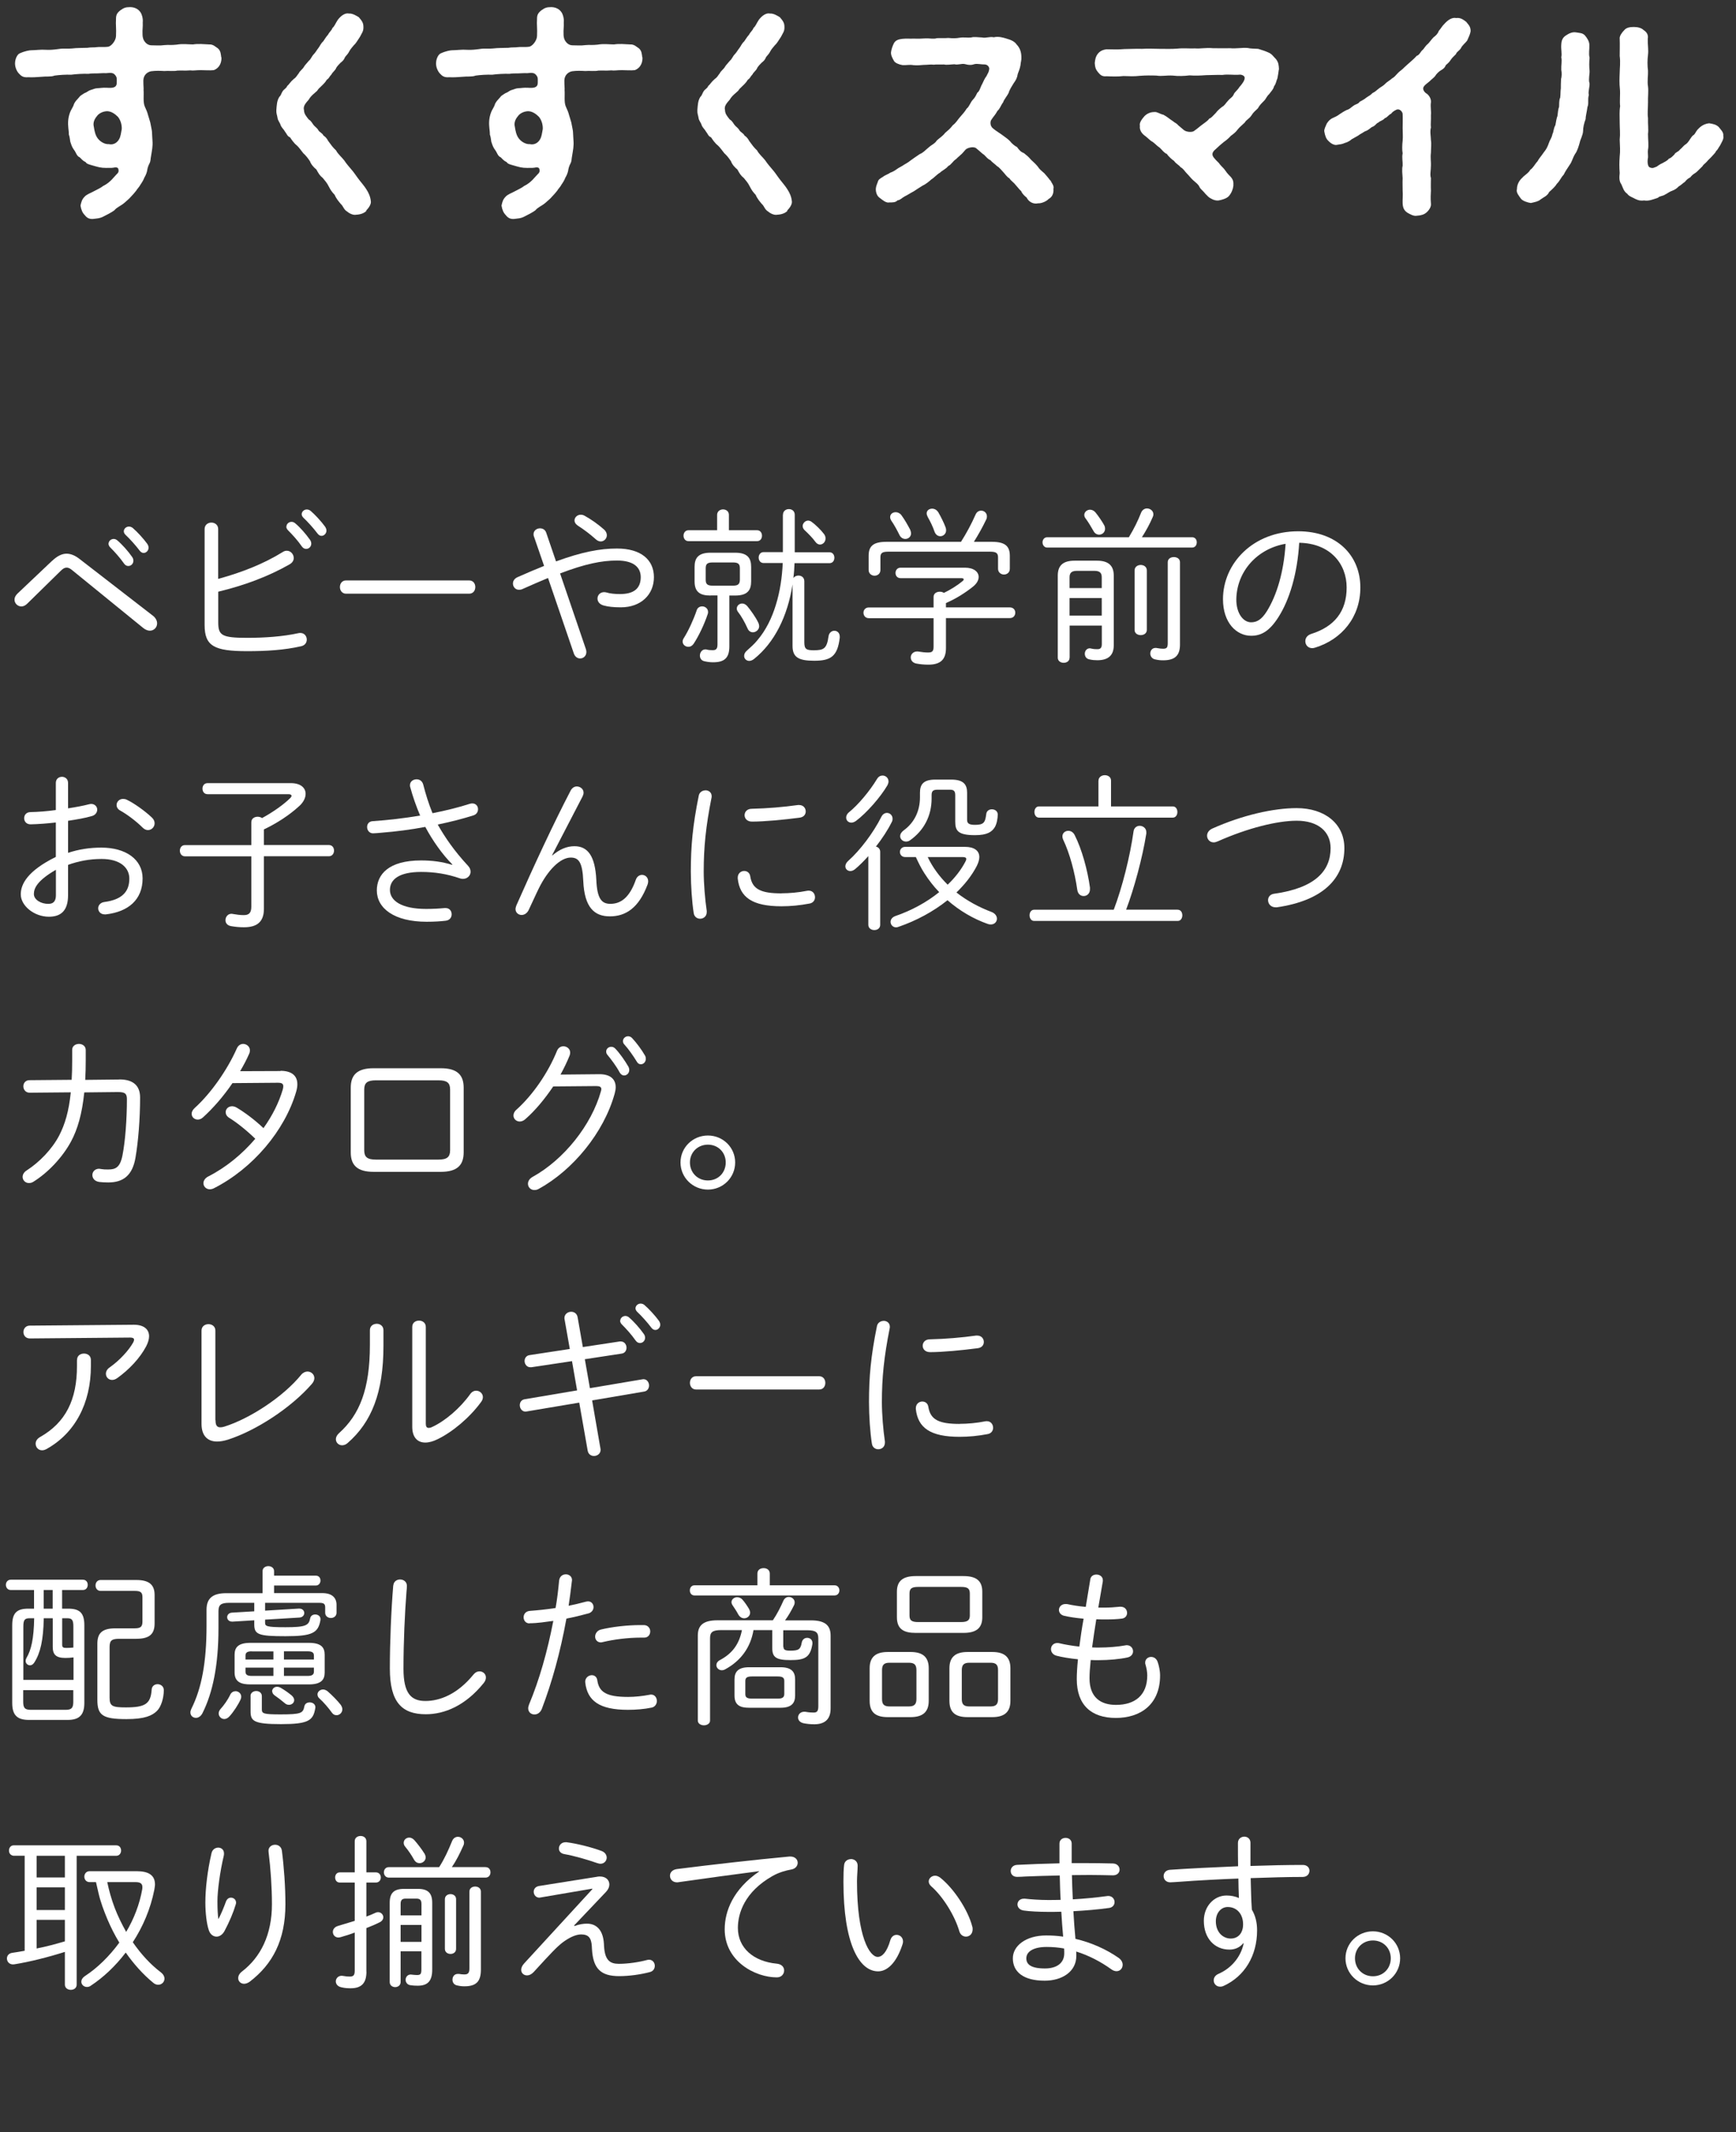 <?xml version="1.0" encoding="UTF-8"?>
<svg id="_レイヤー_2" data-name="レイヤー 2" xmlns="http://www.w3.org/2000/svg" viewBox="0 0 235.69 289.36">
  <rect x="0" y="0" width="235.69" height="289.36" fill="#333333" stroke="none"/>
  <defs>
    <style>
      .cls-1 {
        fill: #fff;
      }

      .cls-2 {
        fill: none;
      }
    </style>
  </defs>
  <g id="pc">
    <g id="contents">
      <g>
        <path class="cls-1" d="M30.07,7.78c.03.99-.5,1.55-1.05,1.74-.56.06-1.15,0-1.77,0-.71,0-.96.09-1.43.03-.71.06-1.05,0-1.74.03-.5.12-1.21,0-1.77.06-.56-.03-1.12-.06-1.8.03-.46.09-1.02.46-1.05,1.24,0,.81.06,1.08.03,1.3.06.71-.09,1.64.16,2.23.22.5.34.74.46,1.21.12.46.31.93.34,1.21.09.5.19.87.19,1.15,0,.34.06.84.06,1.08.06.74-.06,1.27-.19,2.08-.09.4-.03.65-.22,1.02-.19.34-.28.71-.31.96-.06.28-.16.59-.4.99-.06.22-.34.68-.5.9-.19.37-.46.59-.59.84-.25.31-.46.56-.71.81-.22.28-.59.56-.93.87-.43.37-.99.56-1.33.99-.43.31-1.05.62-1.43.81-.56.31-.99.28-1.33.34-.65.09-.99-.16-1.27-.53-.28-.28-.47-.68-.56-1.27.12-.53.19-.84.59-1.24.22-.25.84-.5,1.18-.68.5-.28.99-.47,1.3-.74.53-.25.9-.59,1.18-.87.12-.15.37-.4.62-.68.28-.25.37-.43.25-.81-.09-.19-.37-.19-.68-.12-.37.06-.65,0-.9.03-.84,0-1.12-.12-1.92-.34-.4-.12-.78-.19-.93-.46-.43-.19-.59-.46-.81-.65-.37-.12-.53-.71-.71-.93-.28-.37-.4-.68-.5-1.02-.12-.22-.06-.59-.25-1.12,0-.5-.06-.62-.09-1.15-.06-.65.03-1.4.34-2.08.22-.43.37-.62.46-.96.16-.31.31-.47.65-.84.16-.25.4-.37.74-.59.37-.12.53-.34.84-.43.34-.09.62-.25.96-.25.31,0,.65-.09,1.24-.06.81.06,1.36,0,1.36-.68,0-.53.06-.71-.22-1.05s-.59-.31-1.24-.25c-.4-.03-.84.03-1.18.03-.43,0-.9,0-1.18.06-.71-.03-1.74.03-2.36.12-.71-.03-1.64.03-2.26.12-.46.19-1.21.09-1.74.16-.65.06-1.39.09-1.83.06-.68.06-.96-.15-1.3-.53-.28-.31-.5-.84-.5-1.33,0-.59.28-1.21.62-1.37.74-.34,1.36-.43,1.58-.43.65,0,1.18-.12,2.08-.06.5.03,1.08-.03,1.74-.12.53-.09,1.18,0,1.71-.06.71-.09,1.36-.06,2.08-.09.5-.09.93-.03,1.3-.09.31-.06.96.03,1.55-.06.43-.09,1.02-.81,1.05-1.43.06-1.09-.06-1.52,0-2.33,0-.5.09-.78.59-1.18.47-.34.74-.43,1.24-.43.62-.03,1.15.22,1.46.65.22.28.4.93.34,1.4.03.68-.06,1.05-.03,1.49,0,.31,0,.65.22,1.02.25.4.59.62,1.02.62.62,0,1.08.06,1.74-.03.62-.06.84.03,1.64-.06.84-.15,1.61-.03,2.23-.03.74-.12,1.46-.03,2.2,0,.56-.03.87.34,1.18.53.4.34.4.81.46,1.24ZM15.96,15.81c-.28-.28-.87-.78-1.55-.71-.62.06-1.08.4-1.24.65-.4.46-.56.96-.43,1.46.09.56.19,1.15.56,1.61.37.47.99.78,1.46.74.68.16,1.18-.25,1.4-.65.25-.43.25-.84.37-1.39.03-.68-.22-1.33-.56-1.71Z"/>
        <path class="cls-1" d="M49.76,28.61c-.31.31-.78.5-1.4.53-.43.09-.96-.19-1.27-.46-.43-.25-.46-.68-.84-1.02-.25-.31-.59-.68-.81-1.21-.4-.43-.53-.62-.81-1.15-.19-.43-.56-.84-.81-1.15-.4-.31-.56-.59-.87-1.15-.28-.22-.71-.65-.87-1.12-.28-.43-.62-.84-.9-1.08-.31-.4-.65-.87-.9-1.08-.34-.25-.71-.78-.9-1.08-.4-.16-.43-.47-.71-.81-.16-.31-.43-.46-.59-.9-.06-.25-.37-.59-.4-.93-.06-.4-.19-.59-.16-1.08.06-.68.06-1.21.4-1.77.25-.22.25-.46.46-.78.25-.34.46-.34.62-.71.22-.16.4-.53.87-.93.37-.25.4-.43.71-.81.09-.25.53-.56.68-.84.09-.19.4-.5.68-.84.28-.22.37-.59.65-.87.25-.25.4-.56.65-.87.16-.19.28-.56.65-.9.15-.22.37-.59.65-.9.16-.34.53-.62.59-.9.31-.25.4-.62.74-1.12.43-.56.99-.96,1.52-.84.5-.03,1.02.31,1.33.5.43.5.62.78.62,1.3.03.62-.22.84-.47,1.36-.4.59-.53.87-.84,1.15-.16.22-.43.47-.59.78-.19.4-.43.59-.59.81-.16.4-.31.53-.62.78-.16.16-.53.53-.62.78-.09.22-.56.62-.59.78-.34.34-.31.53-.65.74-.25.43-.53.65-.65.78-.34.31-.56.53-.65.71-.28.28-.87.68-1.15,1.21-.31.37-.81.84-.65,1.4,0,.53.31.87.65,1.3.34.19.5.56.65.74.19.25.46.37.65.71.16.28.59.43.68.71.34.22.5.46.65.74.43.59.62.87,1.08,1.3.22.46.81.96,1.09,1.33.37.56.65.84,1.05,1.33.31.34.65.9,1.02,1.36.28.37.68.81.96,1.27.28.43.53.96.59,1.55.09.4-.22.9-.65,1.33Z"/>
        <path class="cls-1" d="M87.23,7.78c.03.99-.5,1.55-1.05,1.74-.56.06-1.15,0-1.77,0-.71,0-.96.09-1.43.03-.71.06-1.05,0-1.74.03-.5.12-1.21,0-1.77.06-.56-.03-1.12-.06-1.8.03-.46.09-1.02.46-1.05,1.24,0,.81.06,1.08.03,1.3.06.71-.09,1.64.16,2.23.22.5.34.74.46,1.21.12.46.31.93.34,1.21.09.5.19.87.19,1.15,0,.34.06.84.06,1.08.06.74-.06,1.27-.19,2.08-.09.4-.03.65-.22,1.02-.19.34-.28.71-.31.96-.06.28-.16.59-.4.99-.06.22-.34.68-.5.9-.19.37-.46.59-.59.84-.25.31-.46.56-.71.81-.22.28-.59.56-.93.87-.43.37-.99.56-1.33.99-.43.31-1.05.62-1.43.81-.56.31-.99.28-1.33.34-.65.09-.99-.16-1.27-.53-.28-.28-.47-.68-.56-1.27.12-.53.19-.84.59-1.24.22-.25.84-.5,1.18-.68.5-.28.99-.47,1.3-.74.53-.25.9-.59,1.18-.87.12-.15.37-.4.62-.68.28-.25.37-.43.25-.81-.09-.19-.37-.19-.68-.12-.37.06-.65,0-.9.03-.84,0-1.12-.12-1.92-.34-.4-.12-.78-.19-.93-.46-.43-.19-.59-.46-.81-.65-.37-.12-.53-.71-.71-.93-.28-.37-.4-.68-.5-1.02-.12-.22-.06-.59-.25-1.12,0-.5-.06-.62-.09-1.15-.06-.65.03-1.4.34-2.08.22-.43.37-.62.46-.96.16-.31.31-.47.65-.84.16-.25.4-.37.74-.59.37-.12.53-.34.84-.43.34-.09.62-.25.96-.25.31,0,.65-.09,1.24-.06.81.06,1.36,0,1.36-.68,0-.53.06-.71-.22-1.05s-.59-.31-1.24-.25c-.4-.03-.84.03-1.18.03-.43,0-.9,0-1.18.06-.71-.03-1.74.03-2.36.12-.71-.03-1.64.03-2.26.12-.46.19-1.21.09-1.74.16-.65.06-1.39.09-1.83.06-.68.06-.96-.15-1.3-.53-.28-.31-.5-.84-.5-1.33,0-.59.28-1.21.62-1.37.74-.34,1.36-.43,1.58-.43.65,0,1.18-.12,2.08-.06.5.03,1.08-.03,1.74-.12.53-.09,1.18,0,1.71-.06.71-.09,1.36-.06,2.08-.09.5-.09.93-.03,1.3-.09.31-.06.96.03,1.55-.06.43-.09,1.02-.81,1.05-1.43.06-1.09-.06-1.52,0-2.33,0-.5.09-.78.59-1.18.47-.34.74-.43,1.24-.43.62-.03,1.15.22,1.46.65.22.28.4.93.34,1.4.03.68-.06,1.05-.03,1.49,0,.31,0,.65.22,1.02.25.4.59.62,1.02.62.62,0,1.08.06,1.74-.03.62-.06.84.03,1.64-.06.84-.15,1.61-.03,2.23-.03.74-.12,1.46-.03,2.2,0,.56-.03.87.34,1.18.53.4.34.4.81.46,1.24ZM73.12,15.81c-.28-.28-.87-.78-1.55-.71-.62.06-1.08.4-1.24.65-.4.46-.56.96-.43,1.46.09.56.19,1.15.56,1.61.37.47.99.78,1.46.74.68.16,1.18-.25,1.4-.65.25-.43.25-.84.37-1.39.03-.68-.22-1.33-.56-1.71Z"/>
        <path class="cls-1" d="M106.92,28.61c-.31.31-.78.5-1.4.53-.43.09-.96-.19-1.27-.46-.43-.25-.46-.68-.84-1.02-.25-.31-.59-.68-.81-1.21-.4-.43-.53-.62-.81-1.15-.19-.43-.56-.84-.81-1.15-.4-.31-.56-.59-.87-1.15-.28-.22-.71-.65-.87-1.12-.28-.43-.62-.84-.9-1.08-.31-.4-.65-.87-.9-1.08-.34-.25-.71-.78-.9-1.08-.4-.16-.43-.47-.71-.81-.16-.31-.43-.46-.59-.9-.06-.25-.37-.59-.4-.93-.06-.4-.19-.59-.16-1.08.06-.68.06-1.21.4-1.77.25-.22.25-.46.46-.78.25-.34.46-.34.62-.71.22-.16.4-.53.87-.93.37-.25.4-.43.71-.81.09-.25.53-.56.68-.84.09-.19.4-.5.68-.84.28-.22.37-.59.65-.87.25-.25.4-.56.65-.87.16-.19.28-.56.65-.9.15-.22.37-.59.65-.9.16-.34.53-.62.59-.9.31-.25.4-.62.74-1.12.43-.56.99-.96,1.52-.84.5-.03,1.02.31,1.33.5.43.5.62.78.62,1.3.03.62-.22.84-.47,1.36-.4.59-.53.87-.84,1.15-.16.22-.43.47-.59.78-.19.4-.43.59-.59.81-.16.4-.31.53-.62.78-.16.16-.53.53-.62.78-.09.22-.56.62-.59.78-.34.34-.31.53-.65.74-.25.43-.53.65-.65.78-.34.31-.56.53-.65.71-.28.28-.87.68-1.15,1.21-.31.37-.81.84-.65,1.4,0,.53.31.87.65,1.3.34.19.5.56.65.74.19.25.46.37.65.71.16.28.59.43.68.71.34.22.5.46.65.74.43.59.62.87,1.08,1.3.22.46.81.96,1.09,1.33.37.56.65.84,1.05,1.33.31.34.65.9,1.02,1.36.28.37.68.81.96,1.27.28.43.53.96.59,1.55.09.4-.22.9-.65,1.33Z"/>
        <path class="cls-1" d="M142.62,24.46c.12.37.53.71.4,1.18.06.62-.19,1.12-.65,1.36-.31.34-.99.62-1.43.59-.65.16-1.3-.22-1.55-.77-.19-.16-.59-.47-.74-.87-.28-.25-.62-.71-.78-.87-.22-.31-.65-.56-.81-.87-.37-.19-.62-.62-.84-.84-.22-.22-.56-.68-.84-.81-.31-.31-.68-.53-.9-.81-.4-.19-.53-.4-.87-.74-.28-.16-.5-.43-1.02-.84-.34-.37-1.3-.12-1.52.16-.37.4-.43.53-.68.71-.09.12-.31.25-.56.53-.53.34-.62.74-1.09.96-.34.43-.77.56-1.12.9-.4.22-.9.78-1.15.9-.25.22-.78.68-1.18.84-.53.34-.9.56-1.21.78-.59.31-.71.43-1.27.71-.31.16-.59.5-.96.53-.28.31-.71.28-1.08.28-.47.12-.96-.34-1.3-.59-.4-.25-.59-.78-.56-1.3.03-.34.19-.68.28-.93.06-.28.31-.43.68-.65.31-.25.81-.4.99-.56.43-.16.56-.25.96-.53.19-.15.68-.37.93-.56.15-.09.56-.31.9-.59.28-.19.68-.5,1.21-.84.53-.22.74-.53,1.21-.9.43-.4.84-.5,1.12-.96.25-.25.81-.59,1.12-1.02.43-.37.68-.56,1.05-1.05.47-.34.65-.74.96-1.08.37-.43.62-.68.93-1.18.37-.28.46-.81.87-1.24.25-.25.4-.56.56-.9.34-.22.43-.81.68-1.21.16-.31.28-.68.59-1.08.12-.31.28-.43.34-.84.09-.25-.12-.65-.53-.71-.62,0-.99-.12-1.4-.06-.46.16-.81.16-1.4,0-.4-.09-.9.16-1.39.03-.56.03-1.09.12-1.4.03-.62.03-.96-.03-1.4.03-.43-.06-.84.03-1.4.03-.37.03-.84.09-1.39.03-.47-.09-.99.03-1.43,0-.43-.06-.99-.28-1.15-.53-.22-.37-.46-.81-.43-1.21.03-.34.22-.9.4-1.24.22-.4.62-.53,1.15-.59.53-.06.99,0,1.58-.03.5.03,1.08,0,1.55-.03.53-.03,1.15.12,1.55-.03.43-.03.96.03,1.55-.03.59.06,1.05.06,1.55-.03.59-.09,1.12.03,1.55-.03.37-.12.9-.03,1.52,0,.43.12,1.02-.16,1.55-.03.62-.15,1.24.03,1.67.16.65.19,1.12.37,1.43.81.47.5.65,1.05.65,1.77.03.31-.09.62-.12,1.05-.09.5-.25.84-.37,1.18-.09.56-.25.84-.56,1.27-.19.31-.56.87-.68,1.3-.16.37-.65.93-.74,1.27-.37.5-.4.84-.78,1.18-.28.53-.53.74-.81,1.18-.22.28-.19.9.22,1.21.4.34.99.68,1.27.9.37.28.68.47,1.02.81.22.31.68.68.96.81.31.43.5.65.96.84.31.25.59.46.93.87.28.28.56.5.9.9.28.43.47.56.9.93.34.4.53.59.81.99Z"/>
        <path class="cls-1" d="M173.62,9.45c-.06.46-.12.81-.19,1.18-.16.31-.16.71-.46,1.08-.06.4-.5.81-.65,1.05-.37.34-.43.65-.71.93-.28.28-.59.56-.84,1.02-.31.31-.62.53-.87.96-.31.47-.71.59-.9.96-.28.28-.65.56-.93.9-.31.43-.65.68-.96.9-.31.34-.56.56-.96.84-.37.31-.68.56-1.12.99-.5.4-.53.77-.22,1.15.4.5.65.62.81.9.34.4.43.43.62.68.22.31.4.56.68.84.53.5.56.84.53,1.4-.06.46-.25.96-.62,1.39-.31.34-1.02.53-1.43.59-.25.03-.65-.06-.96-.25-.34-.16-.47-.34-.78-.65-.31-.4-.65-.62-.81-.93-.15-.37-.46-.56-.84-.9-.34-.31-.56-.62-.84-.9-.37-.37-.46-.65-.9-.9-.22-.31-.59-.43-.87-.84-.25-.16-.78-.62-.96-.93-.5-.25-.56-.46-.99-.87-.28-.16-.68-.59-.99-.81-.25-.09-.62-.5-.93-.74-.34-.22-.87-.71-.77-1.4-.12-.5.37-1.02.62-1.33.46-.46.99-.56,1.36-.56.4-.03.74.28,1.21.37.53.28.84.59,1.33.9.19.19.43.22.68.53.19.15.4.34.77.65.34.28,1.05.31,1.33.16.65-.46.74-.59,1.21-.93.19-.16.71-.47.9-.78.28-.09.5-.37.9-.78.16-.22.43-.5.84-.81.4-.22.5-.53.84-.87.34-.4.59-.43.78-.9.09-.22.53-.56.74-.93.34-.37.77-.93.71-1.3-.03-.25-.46-.43-.78-.37-.68.06-1.49-.09-2.23.03-.74-.03-1.58.03-2.23.03-.87.06-1.43.09-2.23.03-.71.09-1.58.12-2.26.03-.9-.06-1.49.12-2.23,0-.68-.03-1.52-.03-2.26.03-.84.09-1.33.06-2.23.03-.74.09-1.55.06-2.29.03-.62.06-.84-.16-1.18-.56-.28-.34-.4-.65-.43-1.24.06-.53.12-.87.43-1.27.25-.31.62-.53,1.18-.59.71,0,1.46.06,2.42-.03.62,0,1.55-.06,2.39-.03.81-.06,1.67,0,2.39,0,.9,0,1.64.03,2.39-.03.81-.09,1.58,0,2.42-.03.74.06,1.46-.12,2.39-.03.81,0,1.46.03,2.39,0,.68.09,1.52-.09,2.36-.03.31.09.9.09,1.43.12.56.16,1.05.34,1.4.5.46.19.68.56,1.02.9.34.46.37.78.4,1.4Z"/>
        <path class="cls-1" d="M199.04,2.94c.4.5.62.68.62,1.3-.06.4-.25.77-.47,1.27-.22.31-.71.68-.84,1.02-.25.4-.56.46-.68.81-.19.22-.47.43-.68.74-.22.37-.5.59-.68.74-.19.43-.37.53-.71.74-.22.12-.62.5-.74.74-.12.19-.62.56-.71.68-.37.34-.65.46-.87.81-.19.31.09.74.43.93.31.22.62.71.56,1.18-.09.56.06,1.24,0,1.71.03.65-.06,1.27,0,1.71-.16.5,0,1.27,0,1.71.09.5,0,1.08,0,1.71-.09.65.03,1.3,0,1.71,0,.74-.16,1.24,0,1.71,0,.53-.03,1.02,0,1.71-.03.53-.06,1.02,0,1.74.06.4-.19.87-.62,1.24-.28.25-.71.4-1.3.43-.4.09-.96-.22-1.3-.43-.46-.31-.59-.71-.62-1.24-.03-.53.06-1.08,0-1.74,0-.65-.03-1.08,0-1.67-.03-.5-.12-1.24,0-1.71.03-.56-.12-1.09,0-1.67-.09-.5-.06-1.21,0-1.71.06-.5,0-1.27,0-1.71,0-.59.03-1.3,0-1.89.03-.28-.4-.87-.9-.59-.25.12-.5.28-.65.5-.43.22-.5.5-.87.62-.28.34-.62.34-.87.59-.34.12-.4.46-.9.62-.16.12-.59.5-.9.56-.43.28-.71.4-.9.56-.46.25-.5.31-.93.53-.37.34-.78.46-.93.5-.31.16-.65.19-1.02.25-.43.12-.93-.22-1.24-.56-.25-.22-.43-.65-.53-1.27-.03-.28.19-.71.34-1.05.22-.34.43-.59.87-.78.25-.12.53-.22.93-.53.19-.12.46-.31.9-.53.43-.12.53-.31.9-.56.37-.28.65-.22.87-.56.16-.09.62-.31.9-.56.34-.25.53-.28.84-.62.37-.16.53-.37.87-.62.31-.25.53-.31.84-.62.28-.31.74-.53.93-.74.34-.19.46-.37.81-.74.19-.22.65-.5.87-.77.16-.16.53-.47.87-.78.37-.31.62-.56.81-.78.4-.12.5-.56.81-.81.19-.15.34-.53.74-.84.22-.22.43-.56.74-.87.31-.22.59-.5.71-.87.31-.34.4-.59.74-.93.5-.56,1.08-.93,1.61-.81.56-.06.84.12,1.36.5Z"/>
        <path class="cls-1" d="M215.8,11.25c.06.53-.22,1.18-.09,1.64-.19.65.03,1.15-.19,1.64-.09.71-.25,1.24-.25,1.64-.22.59-.34,1.12-.34,1.61-.03.59-.37,1.12-.46,1.58-.12.43-.34,1.18-.62,1.52-.37.62-.43,1.09-.74,1.49-.37.56-.62.93-.81,1.33-.43.46-.47.78-.93,1.24-.19.34-.62.74-1.05,1.12-.22.53-.78.71-1.18,1.02-.28.25-.71.34-1.3.47-.47-.06-1.09-.28-1.33-.56-.28-.4-.71-.87-.56-1.33,0-.62.31-1.18.74-1.55.25-.31.84-.62,1.08-1.08.37-.22.65-.81.96-1.12.28-.5.47-.65.87-1.24.4-.5.5-.74.71-1.33.09-.31.37-.62.46-1.15.16-.25.12-.71.4-1.21.09-.46.15-.93.28-1.24.06-.43.09-.93.22-1.24.03-.28-.03-.9.15-1.24.06-.43.03-.9.09-1.27,0-.28,0-.78.03-1.27.09-.25.12-.84.03-1.24-.03-.62.12-1.18,0-1.71.12-.53-.06-1.05,0-1.74.03-.56.19-.93.62-1.21.37-.25.84-.5,1.33-.43.53.09.93.06,1.27.43.31.37.56.78.59,1.21.03.71-.12,1.24.03,1.8-.06.65-.06,1.18,0,1.77.03.43-.16,1.08-.03,1.64ZM233.97,18.47c.09.4-.25.87-.46,1.3-.25.34-.28.53-.53.74-.06.19-.28.4-.59.74-.19.22-.53.5-.65.68-.28.31-.46.37-.62.65-.34.31-.78.81-.96.9-.31.19-.43.28-.68.59-.37.19-.5.34-.74.62-.25.15-.46.4-.84.62-.19.22-.53.46-.9.59-.31.09-.65.37-.93.5-.37.25-.78.19-.96.43-.56.19-1.3.5-1.89.37-.37.06-.74.03-1.24-.22-.31-.19-.84-.34-1.05-.68-.5-.34-.59-.84-.81-1.3-.31-.4-.28-.93-.22-1.52-.06-.78-.06-1.43,0-2.26.09-.68.03-1.46,0-2.26.09-.84,0-1.49,0-2.26,0-.9-.06-1.58.06-2.29-.09-.62.03-1.64-.03-2.29-.09-.81-.06-1.55-.03-2.26,0-.62.12-1.37,0-2.26,0-.9.03-1.43,0-2.33-.06-.37.31-.87.62-1.18.28-.34.74-.43,1.3-.43s1.05.15,1.3.4c.47.31.68.65.59,1.21-.03.81.12,1.46.03,2.17-.09.71-.09,1.49,0,2.14.03.65-.12,1.43,0,2.14.09.65-.03,1.52,0,2.14,0,.84-.09,1.49,0,2.17-.03.74.09,1.55,0,2.14,0,.81.12,1.58,0,2.14-.06.28.03.84,0,1.08-.12.59-.03,1.15.19,1.3.5.25.68,0,.96-.06.28-.19.46-.34.84-.5.16-.12.62-.28.84-.59.28-.09.46-.28.77-.59.09-.28.5-.31.74-.65.34-.28.47-.5.68-.65.5-.28.68-.87,1.08-1.27.28-.12.31-.4.62-.78.31-.34.78-.78,1.58-.87.56.09.93.16,1.3.5.25.34.71.71.62,1.24Z"/>
      </g>
      <g>
        <rect class="cls-2" y="68.05" width="235.69" height="221.31"/>
        <path class="cls-1" d="M7.11,76.08c.69-.64,1.31-.94,1.93-.94.57,0,1.17.25,1.79.74l9.93,7.68c.39.3.57.69.57,1.04,0,.53-.41.99-.99.99-.25,0-.58-.11-.9-.37l-9.59-7.8c-.32-.28-.57-.39-.8-.39-.28,0-.51.14-.83.46l-4.53,4.44c-.25.25-.53.37-.78.37-.51,0-.94-.41-.94-.92,0-.28.12-.55.41-.83l4.71-4.46ZM14.74,73.78c0-.34.32-.64.69-.64.16,0,.32.05.48.18.69.58,1.5,1.5,2.02,2.25.14.18.18.37.18.53,0,.41-.32.71-.69.71-.21,0-.41-.09-.57-.32-.58-.83-1.31-1.63-1.89-2.21-.16-.16-.23-.34-.23-.51ZM16.81,72.1c0-.34.32-.64.69-.64.16,0,.34.05.51.18.6.51,1.47,1.45,1.98,2.16.12.18.18.35.18.53,0,.39-.32.71-.67.71-.18,0-.37-.09-.53-.3-.53-.71-1.36-1.63-1.93-2.16-.16-.16-.23-.32-.23-.48Z"/>
        <path class="cls-1" d="M29.63,78.56c3.17-.87,6.14-2.02,8.78-3.66.18-.12.37-.16.53-.16.53,0,.94.48.94.99,0,.3-.16.62-.55.85-2.94,1.68-6.19,2.87-9.7,3.72v4.14c0,1.77.44,2.12,3.91,2.12,2.37,0,4.81-.16,7.01-.64.07-.02.16-.02.23-.02.55,0,.87.44.87.9,0,.39-.23.78-.76.9-2.32.53-4.74.67-7.34.67-4.46,0-5.77-.69-5.77-3.54v-13.04c0-.57.46-.87.92-.87s.92.3.92.87v6.78ZM38.89,71.46c0-.35.32-.64.69-.64.16,0,.32.05.48.18.69.57,1.49,1.49,2.02,2.25.14.18.18.37.18.53,0,.41-.32.71-.69.71-.21,0-.41-.09-.58-.32-.57-.83-1.31-1.63-1.89-2.21-.16-.16-.23-.34-.23-.51ZM40.96,69.78c0-.34.32-.64.69-.64.16,0,.34.05.51.18.6.51,1.47,1.45,1.98,2.16.11.18.18.34.18.53,0,.39-.32.71-.67.71-.18,0-.37-.09-.53-.3-.53-.71-1.36-1.63-1.93-2.16-.16-.16-.23-.32-.23-.48Z"/>
        <path class="cls-1" d="M63.7,78.77c.55,0,.83.44.83.9s-.28.9-.83.9h-16.72c-.55,0-.83-.46-.83-.9,0-.46.28-.9.83-.9h16.72Z"/>
        <path class="cls-1" d="M74.43,78.43c-1.06.44-2.23.94-3.52,1.52-.16.07-.3.09-.44.09-.51,0-.83-.41-.83-.85,0-.32.18-.67.64-.87,1.31-.58,2.48-1.08,3.59-1.52l-1.38-4c-.05-.11-.05-.23-.05-.32,0-.48.44-.78.87-.78.37,0,.71.18.85.6l1.33,3.89c3.52-1.29,5.98-1.75,8.28-1.75,3.24,0,5.01,1.52,5.01,3.89s-1.77,4.09-4.48,4.09c-1.06,0-1.77-.09-2.35-.25s-.83-.55-.83-.94c0-.46.35-.87.9-.87.11,0,.23.02.34.05.48.14,1.03.21,1.82.21,1.79,0,2.81-.69,2.81-2.3,0-1.33-.97-2.25-3.22-2.25-2.09,0-4.35.46-7.73,1.75l3.5,10.26c.05.14.07.28.07.41,0,.53-.41.87-.85.87-.34,0-.69-.21-.85-.67l-3.5-10.23ZM82.39,72.63c0,.46-.37.85-.83.85-.18,0-.41-.07-.62-.25-.85-.76-1.68-1.38-2.48-1.89-.32-.21-.46-.46-.46-.71,0-.41.37-.78.85-.78.18,0,.37.05.55.16.87.48,1.79,1.13,2.62,1.86.25.23.37.51.37.76Z"/>
        <path class="cls-1" d="M95.33,82.29c.39,0,.8.28.8.76,0,.09,0,.18-.05.3-.46,1.38-1.2,2.94-1.91,4.02-.21.3-.46.41-.71.41-.41,0-.78-.3-.78-.71,0-.16.05-.32.16-.48.64-1.01,1.33-2.53,1.75-3.77.11-.37.44-.53.74-.53ZM102.78,71.96c.46,0,.67.37.67.74s-.21.74-.67.74h-9.31c-.44,0-.67-.37-.67-.74s.23-.74.67-.74h3.89v-2.09c0-.48.41-.74.8-.74.41,0,.8.25.8.74v2.09h3.82ZM96.46,80.82c-1.4,0-2.16-.46-2.16-1.93v-1.95c0-1.17.46-1.93,2.16-1.93h3.36c1.7,0,2.16.76,2.16,1.93v1.95c0,1.17-.46,1.93-2.16,1.93h-.8v6.9c0,1.59-.69,2.16-2.21,2.16-.41,0-.76-.05-1.17-.14-.44-.09-.62-.44-.62-.78,0-.39.28-.83.74-.83.05,0,.14,0,.18.02.25.07.51.09.83.09.46,0,.64-.21.64-.78v-6.65h-.94ZM99.51,79.48c.6,0,.94-.14.94-.81v-1.54c0-.58-.21-.8-.94-.8h-2.76c-.74,0-.94.23-.94.8v1.54c0,.58.21.81.94.81h2.76ZM102.96,84.52c.07.16.11.32.11.46,0,.48-.44.83-.85.83-.3,0-.58-.16-.74-.55-.35-.8-.87-1.7-1.29-2.23-.12-.16-.16-.3-.16-.44,0-.39.34-.69.74-.69.23,0,.46.12.67.34.48.58,1.13,1.47,1.52,2.28ZM106.3,69.87c0-.53.41-.78.8-.78.41,0,.8.25.8.78v5.08h4.71c.46,0,.67.37.67.74s-.21.74-.67.74h-4.74c-.02.67-.07,1.36-.16,2.02.16-.23.44-.34.69-.34.41,0,.8.25.8.78v8.3c0,.94.32,1.06,1.29,1.06,1.36,0,1.77-.23,2-1.91.07-.48.44-.74.78-.74.39,0,.74.28.74.8v.14c-.3,2.58-1.26,3.13-3.47,3.13-2.07,0-2.94-.44-2.94-2v-8.35c-.67,4.3-2.44,7.89-5.24,10.12-.23.18-.46.25-.64.25-.39,0-.69-.3-.69-.67,0-.25.11-.51.39-.74.48-.44.97-.85,1.38-1.36,1.2-1.4,2-3.08,2.53-4.81.58-1.86.85-3.77.94-5.7h-2.6c-.44,0-.67-.37-.67-.74s.23-.74.67-.74h2.62v-5.08ZM108.97,71.41c0-.39.35-.76.74-.76.14,0,.3.05.44.14.53.37,1.31,1.13,1.72,1.68.16.21.21.41.21.6,0,.46-.34.83-.76.83-.21,0-.44-.12-.62-.37-.34-.48-.94-1.1-1.49-1.61-.16-.16-.23-.35-.23-.51Z"/>
        <path class="cls-1" d="M128.43,82.43h8.67c.51,0,.74.37.74.71,0,.37-.23.74-.74.74h-8.67v4.07c0,1.59-.78,2.25-2.39,2.25-.57,0-1.08-.05-1.59-.14-.55-.09-.8-.46-.8-.85s.32-.8.87-.8c.07,0,.14,0,.21.02.44.07.87.12,1.26.12.53,0,.76-.12.76-.8v-3.86h-8.81c-.46,0-.71-.37-.71-.74,0-.35.25-.71.71-.71h8.81v-1.43c0-.48.41-.71.85-.71.18,0,.39.05.55.16.96-.46,1.86-1.04,2.55-1.61.09-.07.14-.16.14-.23,0-.09-.11-.16-.32-.16h-8.25c-.46,0-.69-.34-.69-.71,0-.34.23-.71.69-.71h8.74c1.22,0,1.86.58,1.86,1.26,0,.41-.23.87-.74,1.29-1.15.92-2.39,1.68-3.7,2.25v.6ZM134.66,73.53c1.82,0,2.44.6,2.44,1.91v1.75c0,.51-.39.78-.8.78-.39,0-.8-.28-.8-.78v-1.54c0-.57-.23-.78-1.06-.78h-13.87c-.83,0-1.04.21-1.04.78v1.7c0,.51-.39.78-.8.78-.39,0-.8-.28-.8-.78v-1.91c0-1.31.6-1.91,2.42-1.91h10.12c.76-1.2,1.4-2.39,1.98-3.7.16-.37.46-.53.76-.53.39,0,.78.3.78.78,0,.12-.02.28-.09.41-.46.97-1.04,2.02-1.68,3.04h2.46ZM123.58,71.92c.07.16.11.32.11.46,0,.46-.37.76-.78.76-.3,0-.62-.16-.8-.55-.28-.57-.71-1.38-1.1-1.93-.11-.18-.16-.35-.16-.48,0-.41.34-.67.76-.67.25,0,.55.12.76.39.46.62.87,1.36,1.22,2.02ZM128.36,71.53c.07.16.09.3.09.44,0,.48-.39.8-.78.8-.32,0-.64-.18-.8-.64-.23-.67-.55-1.33-.92-1.98-.09-.18-.14-.35-.14-.48,0-.39.34-.64.74-.64.3,0,.62.14.85.51.37.64.74,1.4.97,2Z"/>
        <path class="cls-1" d="M161.84,72.91c.44,0,.64.34.64.69,0,.37-.21.71-.64.71h-19.66c-.41,0-.64-.35-.64-.71,0-.35.23-.69.64-.69h11.08c.71-1.17,1.24-2.25,1.66-3.33.16-.39.48-.58.8-.58.44,0,.87.32.87.8,0,.12-.02.23-.09.37-.39.92-.92,1.89-1.47,2.74h6.81ZM145.21,89.26c0,.46-.39.69-.8.69-.39,0-.8-.23-.8-.69v-11.15c0-1.36.71-2.02,2.28-2.02h3.04c1.56,0,2.28.67,2.28,2.02v9.47c0,1.43-.83,2.02-2.23,2.02-.3,0-.69-.02-1.1-.12-.41-.09-.6-.41-.6-.76,0-.37.25-.74.69-.74.05,0,.21.05.25.05.34.07.51.07.8.07.37,0,.57-.18.57-.69v-2.51h-4.37v4.35ZM149.58,79.81v-1.47c0-.57-.25-.87-.99-.87h-2.39c-.74,0-.99.3-.99.87v1.47h4.37ZM149.58,83.55v-2.39h-4.37v2.39h4.37ZM149.92,71.3c.09.16.11.32.11.46,0,.48-.39.8-.8.8-.28,0-.58-.14-.76-.48-.32-.57-.71-1.22-1.08-1.72-.14-.16-.18-.34-.18-.48,0-.39.37-.71.78-.71.25,0,.53.12.74.37.41.51.9,1.22,1.2,1.77ZM154.04,77.41c0-.48.41-.74.83-.74s.83.25.83.74v8.07c0,.48-.41.71-.83.71s-.83-.23-.83-.71v-8.07ZM160.2,87.49c0,1.47-.69,2.12-2.28,2.12-.32,0-.64-.02-1.08-.12-.46-.09-.67-.46-.67-.8,0-.39.25-.76.71-.76.05,0,.14,0,.21.02.39.07.58.09.83.09.53,0,.62-.21.62-.8v-10.95c0-.46.41-.69.83-.69s.83.23.83.69v11.2Z"/>
        <path class="cls-1" d="M166.04,81.32c0-4.85,4.07-9.22,10.21-9.22,5.27,0,8.44,3.29,8.44,7.63,0,4.02-2.51,7.04-6.14,8.16-.14.05-.28.07-.39.07-.6,0-.94-.46-.94-.94,0-.41.23-.8.8-.99,3.15-.99,4.81-3.06,4.81-6.3s-2.25-6-6.44-6.07c-.25,4.23-1.33,7.75-2.81,10.07-1.26,2-2.41,2.55-3.72,2.55-1.96,0-3.82-1.72-3.82-4.97ZM167.85,81.32c-.02,1.91.94,3.13,2,3.13.74,0,1.4-.3,2.16-1.52,1.31-2.12,2.28-5.24,2.53-9.13-3.79.64-6.62,3.68-6.69,7.52Z"/>
        <path class="cls-1" d="M9.24,115.74c1.45-.48,2.92-.71,4.53-.71,3.29,0,5.59,1.59,5.59,4.18,0,2.88-1.93,4.53-4.99,4.88h-.14c-.57,0-.9-.39-.9-.83,0-.37.28-.78.85-.85,2.39-.32,3.38-1.4,3.38-3.17,0-1.47-1.22-2.67-3.77-2.67-1.66,0-3.15.3-4.55.8v4.12c0,2.02-.9,2.92-2.6,2.92-1.98,0-3.82-1.47-3.82-3.04,0-1.38.9-3.17,4.76-5.08v-4.67c-1.22.14-2.41.23-3.43.25-.58,0-.87-.41-.87-.83s.28-.83.87-.83c1.01-.02,2.21-.11,3.43-.28v-3.68c0-.55.41-.83.83-.83s.83.28.83.83v3.45c1.03-.16,2.02-.34,2.83-.55.12-.02.21-.05.3-.05.53,0,.83.39.83.78,0,.34-.23.74-.74.87-.94.28-2.05.46-3.22.64v4.32ZM7.59,118.04c-2.55,1.47-2.99,2.51-2.99,3.29s.99,1.36,2,1.33c.76,0,.99-.51.99-1.17v-3.45ZM20.6,110.93c.28.25.39.53.39.8,0,.51-.41.92-.9.92-.23,0-.48-.09-.71-.32-.94-.94-2.21-1.86-3.04-2.32-.35-.18-.51-.48-.51-.76,0-.44.37-.83.87-.83.16,0,.32.02.51.11.94.44,2.44,1.5,3.38,2.39Z"/>
        <path class="cls-1" d="M34.13,111.55c0-.48.44-.71.85-.71.23,0,.44.07.6.18,1.52-.83,2.94-1.84,3.82-2.71.12-.12.18-.23.18-.3,0-.14-.14-.23-.41-.23h-10.99c-.46,0-.69-.37-.69-.76,0-.37.23-.74.69-.74h11.31c1.33,0,2,.64,2,1.45,0,.53-.28,1.13-.83,1.63-1.36,1.26-3.08,2.37-4.83,3.2v2.12h8.83c.46,0,.69.37.69.76,0,.37-.23.76-.69.76h-8.83v7.13c0,1.72-.87,2.51-2.71,2.51-.62,0-1.15-.05-1.77-.16-.51-.09-.74-.44-.74-.8,0-.44.32-.87.8-.87.05,0,.12,0,.18.02.51.09,1.01.16,1.49.16.71,0,1.04-.28,1.04-1.15v-6.83h-9.01c-.46,0-.69-.39-.69-.76,0-.39.23-.76.69-.76h9.01v-3.13Z"/>
        <path class="cls-1" d="M61.4,117.3c-1.33-1.33-2.67-3.22-3.66-5.08-1.95.37-3.86.62-6.09.8-.23.02-.8.07-1.01.07-.51,0-.8-.44-.8-.85,0-.39.23-.78.78-.8,2.02-.14,4.25-.39,6.42-.76-.55-1.29-1.01-2.62-1.36-3.91-.02-.07-.02-.14-.02-.21,0-.51.44-.8.9-.8.39,0,.76.21.9.71.32,1.26.74,2.62,1.26,3.89,1.89-.37,3.61-.81,5.01-1.26.14-.05.28-.07.39-.07.51,0,.78.39.78.78,0,.35-.18.71-.64.85-1.38.44-3.04.87-4.83,1.24.97,1.72,2.25,3.59,4.09,5.57.25.25.37.55.37.83,0,.53-.44.97-1.04.97-.14,0-.28-.02-.41-.07-1.75-.6-3.43-.87-5.27-.87-2.94,0-4.23.99-4.23,2.44s1.54,2.58,4.92,2.58c.94,0,1.79-.05,2.51-.12h.12c.55,0,.83.41.83.85,0,.41-.25.8-.8.87-.76.09-1.59.14-2.6.14-4.42,0-6.76-1.84-6.76-4.25,0-2.16,1.59-4.07,6-4.07,1.49,0,2.81.16,4.23.6l.02-.05Z"/>
        <path class="cls-1" d="M75,116.08c.99-.83,1.95-1.24,2.99-1.24,1.77,0,2.81,1.26,2.97,4.58.11,2.53.71,3.24,1.91,3.24,1.4,0,2.6-.83,3.45-3.26.16-.46.51-.67.85-.67.41,0,.83.32.83.87,0,.12-.02.25-.07.41-1.2,3.24-3.01,4.35-5.13,4.35s-3.45-1.22-3.61-4.78c-.11-2.53-.6-3.2-1.7-3.2-1.43,0-3.13,1.72-4.35,4.21-.35.69-.9,1.95-1.38,2.94-.23.44-.6.64-.94.64-.44,0-.83-.32-.83-.8,0-.14.05-.3.11-.48,2.28-5.17,5.04-11.13,7.38-15.61.21-.39.53-.55.83-.55.46,0,.92.34.92.85,0,.16-.05.32-.14.51l-4.14,7.98.05.02Z"/>
        <path class="cls-1" d="M95.77,107.25c.44,0,.85.28.85.8,0,.07,0,.14-.02.21-.78,3.91-1.06,6.76-1.06,10,0,1.66.18,3.82.41,5.36v.16c0,.58-.44.9-.9.9-.39,0-.8-.25-.87-.78-.23-1.47-.39-3.73-.39-5.63,0-3.4.25-6.23,1.08-10.3.09-.48.53-.71.9-.71ZM106.12,121.23c1.04,0,2.3-.11,3.45-.34.07-.02.16-.02.23-.02.55,0,.85.44.85.9,0,.37-.23.76-.74.85-1.31.25-2.55.37-3.82.37-3.98,0-5.66-1.24-5.93-3.77v-.12c0-.57.44-.9.87-.9.39,0,.76.23.83.74.28,1.75,1.47,2.3,4.25,2.3ZM108.49,109.25c.6,0,.9.44.9.87,0,.39-.25.78-.85.85-2.14.28-4.78.53-6.44.53-.69,0-1.01-.44-1.01-.87s.32-.87.97-.87c2.14-.05,4.28-.23,6.28-.51h.16Z"/>
        <path class="cls-1" d="M117.9,116.17c-.62.69-1.24,1.31-1.82,1.79-.23.18-.44.25-.64.25-.37,0-.67-.28-.67-.64,0-.23.12-.51.41-.76,1.56-1.38,3.38-3.77,4.48-5.96.18-.37.48-.53.76-.53.39,0,.76.32.76.78,0,.16-.02.32-.12.48-.55,1.1-1.31,2.25-2.14,3.31.32.07.58.32.58.71v9.91c0,.48-.39.71-.8.71-.39,0-.81-.23-.81-.71v-9.36ZM119.83,105.25c.41,0,.8.32.8.8,0,.16-.05.32-.14.51-.94,1.61-2.83,3.77-4.28,4.85-.23.16-.44.23-.62.23-.41,0-.71-.3-.71-.69,0-.23.11-.51.41-.74,1.24-1.01,2.8-2.87,3.77-4.48.21-.35.48-.48.76-.48ZM122.89,116.31c-.46,0-.71-.34-.71-.69s.25-.69.71-.69h8.16c1.15,0,1.91.48,1.91,1.38,0,.34-.12.76-.35,1.22-.67,1.29-1.61,2.48-2.76,3.59,1.45,1.13,3.06,2,4.76,2.64.53.21.74.58.74.92,0,.41-.32.78-.83.78-.14,0-.28-.02-.41-.07-1.96-.69-3.84-1.79-5.47-3.22-1.93,1.54-4.23,2.78-6.65,3.61-.12.05-.23.07-.34.07-.44,0-.74-.37-.74-.74,0-.32.21-.64.67-.8,2.16-.74,4.23-1.86,5.93-3.24-.76-.78-1.43-1.66-2.02-2.58-.46-.71-.8-1.43-1.15-2.18h-1.45ZM129.16,105.8c1.7,0,2.14.71,2.14,1.79v3.66c0,.46.21.69,1.06.69,1.17,0,1.4-.28,1.54-1.47.05-.44.41-.64.76-.64.41,0,.8.25.8.71,0,.48-.12,1.24-.39,1.7-.39.64-1.01,1.1-2.69,1.1-2.32,0-2.69-.6-2.69-1.84v-3.59c0-.53-.18-.74-.71-.74h-1.7c-.62,0-.8.21-.8.74v.46c0,2.28-.99,4.3-2.92,5.66-.18.14-.39.18-.55.18-.44,0-.8-.32-.8-.74,0-.25.14-.53.48-.78,1.43-1.03,2.21-2.62,2.21-4.48v-.62c0-1.08.41-1.79,2.07-1.79h2.21ZM125.95,116.31c.67,1.4,1.61,2.67,2.71,3.75,1.04-.99,1.86-2.07,2.42-3.15.07-.14.11-.25.11-.32,0-.21-.18-.28-.53-.28h-4.71Z"/>
        <path class="cls-1" d="M159.9,123.46c.41,0,.62.37.62.76,0,.37-.21.76-.62.76h-19.5c-.41,0-.62-.39-.62-.76,0-.39.21-.76.62-.76h10.81c1.17-3.08,2.21-7.24,2.69-10.65.07-.48.44-.74.83-.74.44,0,.9.32.9.85v.21c-.53,3.31-1.66,7.47-2.74,10.32h7.01ZM149.14,105.94c0-.48.44-.74.85-.74.44,0,.85.25.85.74v3.5h8.39c.41,0,.62.37.62.76,0,.37-.21.76-.62.76h-18.17c-.41,0-.62-.39-.62-.76,0-.39.21-.76.62-.76h8.07v-3.5ZM144.33,113.92c-.07-.16-.09-.3-.09-.41,0-.48.39-.76.8-.76.32,0,.64.16.85.55.99,1.93,1.77,4.81,2.09,7.15v.23c0,.62-.44.92-.85.92s-.78-.25-.87-.83c-.34-2.39-1.03-4.97-1.93-6.85Z"/>
        <path class="cls-1" d="M176.04,109.67c3.79,0,6.48,2.09,6.48,5.43,0,4.12-2.92,7.13-9.17,8.03h-.16c-.67,0-1.03-.48-1.03-.97,0-.39.25-.8.83-.87,5.59-.78,7.66-3.13,7.66-6.19,0-2.23-1.68-3.72-4.6-3.72-2.64,0-6.65.99-10.72,2.8-.21.09-.39.14-.55.14-.55,0-.9-.44-.9-.9,0-.37.21-.76.74-.99,4.09-1.82,8.28-2.76,11.43-2.76Z"/>
        <path class="cls-1" d="M16.17,146.49c1.89-.02,2.85.83,2.85,2.44,0,2.94-.25,5.98-.62,8.14-.41,2.48-1.7,3.4-3.7,3.4-.48,0-.83-.02-1.24-.07-.62-.09-.92-.51-.92-.94,0-.41.32-.85.92-.85.07,0,.28.05.34.05.32.05.46.05.9.05.99,0,1.61-.28,1.93-1.93.39-1.98.6-4.97.6-7.61,0-.78-.28-.97-1.24-.97l-4.55.05c-.3,2.92-.9,4.99-1.79,6.65-1.17,2.18-3.15,4.25-5.11,5.47-.21.14-.41.18-.62.18-.48,0-.85-.39-.85-.83,0-.3.16-.64.58-.9,1.7-1.1,3.4-2.85,4.37-4.69.8-1.54,1.33-3.31,1.59-5.89l-5.59.05c-.55,0-.85-.44-.85-.87,0-.41.28-.83.83-.83l5.73-.05c.05-.8.07-1.7.07-2.67v-1.4c0-.53.46-.8.92-.8s.92.28.92.83v1.38c0,.94-.02,1.84-.07,2.67l4.62-.05Z"/>
        <path class="cls-1" d="M38.07,145.32c1.54,0,2.3.67,2.3,1.82,0,.3-.05.64-.16,1.01-1.54,5.29-5.91,10.44-11.17,13.11-.18.09-.39.14-.55.14-.51,0-.87-.39-.87-.83,0-.32.21-.69.67-.92,2.46-1.26,4.62-3.06,6.37-5.11-1.29-1.24-2.58-2.25-3.56-2.85-.32-.21-.46-.48-.46-.76,0-.44.37-.8.87-.8.18,0,.37.05.58.16,1.13.67,2.41,1.61,3.68,2.81,1.2-1.68,2.09-3.45,2.62-5.24.05-.18.07-.32.07-.44,0-.37-.23-.48-.74-.48l-6.16.05c-1.2,1.77-2.62,3.4-4,4.65-.23.21-.48.3-.71.3-.46,0-.83-.34-.83-.8,0-.25.14-.53.44-.8,2.14-1.93,4.39-5.11,5.7-8.07.18-.41.53-.6.85-.6.46,0,.92.35.92.87,0,.14-.02.28-.09.44-.34.78-.76,1.59-1.24,2.39l5.5-.02Z"/>
        <path class="cls-1" d="M50.72,159.03c-2.21,0-3.1-.9-3.1-2.64v-8.78c0-1.75.9-2.64,3.1-2.64h9.13c2.21,0,3.1.9,3.1,2.64v8.78c0,1.75-.9,2.64-3.1,2.64h-9.13ZM59.52,157.37c1.17,0,1.59-.35,1.59-1.27v-8.23c0-.92-.41-1.26-1.59-1.26h-8.48c-1.17,0-1.59.34-1.59,1.26v8.23c0,.92.41,1.27,1.59,1.27h8.48Z"/>
        <path class="cls-1" d="M81.34,145.78c1.47-.02,2.25.64,2.25,1.77,0,.25-.05.55-.14.87-1.47,5.29-5.66,10.37-10.3,12.92-.21.12-.41.16-.6.16-.51,0-.87-.39-.87-.85,0-.32.18-.69.64-.94,4.23-2.34,7.98-7.01,9.27-11.63.02-.09.05-.18.05-.28,0-.28-.21-.41-.67-.41l-5.86.05c-1.15,1.7-2.46,3.29-3.79,4.44-.25.23-.53.32-.76.32-.48,0-.85-.37-.85-.81,0-.25.11-.55.41-.8,2.21-1.98,4.3-5.01,5.5-7.98.18-.44.53-.62.87-.62.46,0,.92.34.92.85,0,.14-.02.25-.07.39-.34.85-.76,1.72-1.24,2.6l5.24-.05ZM82.3,142.7c0-.37.32-.64.69-.64.18,0,.37.07.53.23.62.64,1.33,1.66,1.79,2.46.09.16.12.32.12.46,0,.44-.34.74-.69.74-.23,0-.44-.12-.6-.39-.48-.9-1.15-1.77-1.66-2.39-.14-.16-.18-.32-.18-.46ZM84.58,141.27c0-.34.32-.64.69-.64.18,0,.39.07.55.25.55.58,1.31,1.59,1.75,2.37.09.16.11.3.11.44,0,.44-.32.74-.67.74-.21,0-.41-.09-.55-.35-.46-.76-1.17-1.77-1.7-2.34-.14-.14-.18-.3-.18-.46Z"/>
        <path class="cls-1" d="M99.81,157.76c0,2.05-1.66,3.68-3.7,3.68s-3.72-1.63-3.72-3.68,1.68-3.66,3.72-3.66,3.7,1.61,3.7,3.66ZM93.67,157.76c0,1.38,1.04,2.44,2.44,2.44s2.42-1.06,2.42-2.44-1.04-2.42-2.42-2.42-2.44,1.04-2.44,2.42Z"/>
        <path class="cls-1" d="M18.1,179.78c1.43-.02,2.14.62,2.14,1.56,0,.41-.14.87-.39,1.36-.87,1.66-2.39,3.22-3.93,4.32-.25.18-.48.25-.71.25-.48,0-.83-.39-.83-.83,0-.3.14-.62.51-.87,1.38-.97,2.62-2.35,3.2-3.4.07-.14.11-.25.11-.37,0-.18-.18-.28-.51-.28l-13.64.12c-.58,0-.87-.44-.87-.87s.3-.87.85-.87l14.07-.12ZM10.46,184.56c0-.6.48-.87.94-.87.48,0,.94.28.94.87v.83c0,5.04-2.16,9.13-6.05,11.27-.21.11-.39.16-.58.16-.51,0-.87-.41-.87-.9,0-.32.16-.64.6-.9,3.47-1.96,5.01-5.06,5.01-9.63v-.83Z"/>
        <path class="cls-1" d="M29.26,192.73c0,.67.18.97.64.97.16,0,.34-.02.55-.09,3.47-1.08,8.03-4.07,10.44-7.04.25-.3.58-.44.85-.44.51,0,.94.39.94.9,0,.25-.12.53-.34.78-2.81,3.24-7.59,6.35-11.41,7.57-.53.16-1.01.25-1.45.25-1.31,0-2.12-.8-2.12-2.39v-12.67c0-.58.48-.87.94-.87.48,0,.94.3.94.87v12.16Z"/>
        <path class="cls-1" d="M50.22,180.52c0-.58.46-.87.94-.87.44,0,.9.3.9.87v2.12c0,6.37-1.63,10.37-4.85,13.18-.25.23-.53.32-.76.32-.48,0-.85-.37-.85-.83,0-.25.12-.53.41-.8,2.83-2.53,4.21-6.02,4.21-12v-1.98ZM57.81,193.21c0,.39.12.57.39.57.11,0,.25-.02.44-.11,1.82-.83,3.86-2.6,5.2-4.48.23-.32.53-.46.8-.46.48,0,.92.37.92.87,0,.21-.07.44-.25.67-1.56,2.14-3.89,4.07-5.89,5.04-.6.3-1.17.46-1.68.46-1.06,0-1.77-.71-1.77-2.14v-13.54c0-.6.46-.87.92-.87s.92.28.92.87v13.13Z"/>
        <path class="cls-1" d="M77.66,184.72l-5.52.83h-.14c-.48,0-.78-.44-.78-.85,0-.37.23-.74.69-.8l5.45-.83-.71-4.02c-.02-.07-.02-.12-.02-.18,0-.53.46-.85.92-.85.39,0,.78.23.87.74l.71,4.05,5.01-.76h.14c.51,0,.78.44.78.85,0,.37-.21.74-.67.8l-4.99.76.69,3.93,7.11-1.2s.09-.02.16-.02c.48,0,.76.44.76.85,0,.37-.21.76-.67.83l-7.06,1.2,1.13,6.53c.02.07.02.11.02.18,0,.53-.46.83-.9.83-.39,0-.76-.23-.85-.71l-1.15-6.53-7.15,1.2s-.09.02-.14.02c-.48,0-.78-.44-.78-.87,0-.37.21-.74.67-.81l7.11-1.2-.69-3.96ZM84.21,179.23c0-.34.32-.64.69-.64.16,0,.32.05.48.18.69.58,1.49,1.5,2.02,2.25.14.18.18.37.18.53,0,.41-.32.71-.69.71-.21,0-.41-.09-.58-.32-.58-.83-1.31-1.63-1.89-2.21-.16-.16-.23-.34-.23-.51ZM86.28,177.55c0-.34.32-.64.69-.64.16,0,.35.05.51.18.6.51,1.47,1.45,1.98,2.16.12.18.18.34.18.53,0,.39-.32.71-.67.71-.18,0-.37-.09-.53-.3-.53-.71-1.36-1.63-1.93-2.16-.16-.16-.23-.32-.23-.48Z"/>
        <path class="cls-1" d="M111.22,186.77c.55,0,.83.44.83.9s-.28.9-.83.9h-16.72c-.55,0-.83-.46-.83-.9,0-.46.28-.9.83-.9h16.72Z"/>
        <path class="cls-1" d="M119.96,179.25c.44,0,.85.28.85.8,0,.07,0,.14-.02.21-.78,3.91-1.06,6.76-1.06,10,0,1.66.18,3.82.41,5.36v.16c0,.58-.44.9-.9.9-.39,0-.8-.25-.87-.78-.23-1.47-.39-3.73-.39-5.63,0-3.4.25-6.23,1.08-10.3.09-.48.53-.71.9-.71ZM130.3,193.23c1.04,0,2.3-.11,3.45-.34.07-.02.16-.02.23-.02.55,0,.85.44.85.9,0,.37-.23.76-.74.85-1.31.25-2.55.37-3.82.37-3.98,0-5.66-1.24-5.93-3.77v-.12c0-.57.44-.9.87-.9.39,0,.76.23.83.74.28,1.75,1.47,2.3,4.25,2.3ZM132.67,181.25c.6,0,.9.44.9.87,0,.39-.25.78-.85.85-2.14.28-4.78.53-6.44.53-.69,0-1.01-.44-1.01-.87s.32-.87.97-.87c2.14-.05,4.28-.23,6.28-.51h.16Z"/>
        <path class="cls-1" d="M9.27,218.31c1.56,0,2.18.6,2.18,2.25v10.55c0,1.63-.69,2.3-2.25,2.3H3.91c-1.61,0-2.25-.69-2.25-2.3v-10.55c0-1.66.62-2.25,2.18-2.25h.78v-2.53H1.47c-.44,0-.67-.34-.67-.71,0-.34.23-.69.67-.69h9.77c.46,0,.67.34.67.69,0,.37-.21.71-.67.71h-2.81v2.53h.83ZM9.96,224.93c-.39.05-.74.07-1.08.07-1.26,0-1.72-.44-1.72-1.5v-3.89h-1.22c-.05,2.97-.46,4.74-1.29,6.02-.16.25-.37.37-.57.37-.32,0-.6-.25-.6-.6,0-.14.05-.28.12-.41.64-1.08.99-2.58,1.04-5.38h-.62c-.67,0-.85.23-.85,1.13v7.24h6.81v-3.06ZM8.94,232.04c.85,0,1.01-.34,1.01-1.13v-1.54H3.15v1.54c0,.83.18,1.13,1.01,1.13h4.78ZM7.15,215.78h-1.22v2.53h1.22v-2.53ZM8.44,223.18c0,.39.14.46.58.46.28,0,.6-.02.94-.05v-2.85c0-.9-.18-1.13-.85-1.13h-.67v3.56ZM18.3,220.98c.8,0,1.04-.23,1.04-.92v-3.29c0-.64-.21-.87-1.04-.87h-4.64c-.46,0-.69-.37-.69-.74s.23-.74.69-.74h4.85c1.82,0,2.48.71,2.48,2.05v3.84c0,1.43-.67,2.09-2.48,2.09h-2.3c-1.01,0-1.33.21-1.33,1.1v6.9c0,1.15.39,1.31,2.21,1.31,2.64,0,3.36-.48,3.5-2.39.02-.51.41-.76.8-.76.41,0,.85.28.85.81,0,1.08-.37,2.28-.94,2.83-.64.62-1.63,1.1-4.12,1.1-3.22,0-3.96-.51-3.96-2.6v-7.63c0-1.38.58-2.09,2.46-2.09h2.62Z"/>
        <path class="cls-1" d="M35.65,213.21c0-.44.39-.67.78-.67s.78.23.78.67v.62h5.66c.44,0,.64.32.64.67,0,.32-.21.67-.64.67h-5.66v1.03h6.55c1.31,0,1.93.62,1.93,1.59v1.08c0,.46-.39.71-.76.71-.39,0-.78-.25-.78-.71v-.71c0-.48-.16-.64-.78-.64h-7.38v1.06l4.58-.28h.05c.46,0,.69.3.69.6s-.23.6-.67.62l-4.65.28v.41c0,.48.16.62,2.76.62,2.78,0,3.17-.25,3.36-1.2.07-.37.37-.53.69-.53.37,0,.71.23.71.62v.12c-.3,1.77-1.1,2.21-4.76,2.21s-4.23-.23-4.23-1.59v-.57l-2.94.18h-.05c-.46,0-.69-.3-.69-.6s.23-.6.67-.62l3.01-.18v-1.15h-3.43c-1.15,0-1.43.32-1.43,1.15v2.3c0,4.97-.76,8.72-2.18,11.54-.23.44-.58.62-.87.62-.41,0-.76-.28-.76-.74,0-.16.05-.32.14-.51,1.38-2.76,2.05-6.28,2.05-11.24v-2.18c0-1.47.74-2.25,2.67-2.25h4.94v-2.99ZM31.97,229.51c.39,0,.78.3.78.74,0,.12-.02.23-.07.35-.34.76-.99,1.75-1.54,2.34-.21.23-.46.35-.69.35-.41,0-.76-.35-.76-.76,0-.18.07-.39.25-.6.44-.48.99-1.24,1.31-1.93.16-.34.44-.48.71-.48ZM34.01,228.59c-1.17,0-2.16-.25-2.16-1.61v-2.42c0-1.01.51-1.61,2.16-1.61h7.91c1.66,0,2.16.6,2.16,1.61v2.42c0,1.01-.51,1.61-2.16,1.61h-7.91ZM34.18,224.1c-.67,0-.85.21-.85.6v.51h3.79v-1.1h-2.94ZM33.33,226.31v.53c0,.39.18.6.85.6h2.94v-1.13h-3.79ZM34.01,230.18c0-.46.39-.69.78-.69.37,0,.76.23.76.69v1.79c0,.58.21.69,2.55.69,2.81,0,3.04-.18,3.22-1.08.07-.39.39-.55.74-.55.37,0,.76.23.76.67,0,.05-.02.09-.02.14-.28,1.66-.94,2.14-4.64,2.14s-4.14-.41-4.14-1.72v-2.07ZM36.94,229.55c0-.34.28-.64.67-.64.16,0,.35.05.53.16.48.28.92.58,1.45,1.01.25.23.35.44.35.64,0,.37-.32.64-.71.64-.18,0-.37-.05-.55-.21-.48-.41-.92-.74-1.38-1.06-.23-.16-.34-.37-.34-.55ZM38.55,225.21h4.07v-.51c0-.39-.18-.6-.85-.6h-3.22v1.1ZM38.55,227.44h3.22c.64,0,.85-.21.85-.6v-.53h-4.07v1.13ZM43.1,229.97c0-.37.34-.69.76-.69.18,0,.39.07.6.23.62.53,1.36,1.29,1.79,1.84.16.23.23.44.23.62,0,.46-.39.8-.78.8-.23,0-.46-.09-.62-.32-.48-.67-1.15-1.45-1.72-1.96-.18-.16-.25-.34-.25-.53Z"/>
        <path class="cls-1" d="M53.4,215.16c.05-.55.48-.81.92-.81.46,0,.92.3.92.85,0,.21-.02.6-.05.78-.23,2.92-.41,6.85-.41,10.49,0,3.31,1.01,4.37,2.97,4.37s4.35-.9,6.55-3.61c.25-.3.53-.41.8-.41.46,0,.87.34.87.83,0,.25-.09.51-.32.78-2.46,3.04-5.29,4.21-7.84,4.21-3.27,0-4.88-1.66-4.88-6.19,0-3.63.18-7.96.46-11.29Z"/>
        <path class="cls-1" d="M71.89,220.31c-.53,0-.8-.41-.8-.83s.28-.83.87-.87c.94-.07,2.14-.18,3.47-.39.23-1.31.34-2.28.48-3.72.07-.58.48-.85.92-.85.41,0,.83.28.83.78,0,.05-.02.12-.02.16-.16,1.33-.28,2.28-.44,3.33.76-.16,1.54-.34,2.32-.55.12-.02.21-.05.3-.05.51,0,.76.39.76.78,0,.34-.21.71-.67.85-1.04.28-2.05.53-3.01.71-.83,4.6-1.98,8.69-3.33,12.23-.21.55-.62.78-1.01.78-.44,0-.85-.3-.85-.85,0-.14.05-.32.12-.51,1.4-3.36,2.48-7.15,3.29-11.34-1.06.14-2.14.32-3.22.32ZM79.45,228.24c0-.55.46-.9.9-.9.34,0,.67.21.74.67.23,1.61,1.2,2.28,4.19,2.28.92,0,1.95-.11,2.94-.3.07-.02.12-.02.18-.02.51,0,.78.44.78.87,0,.39-.23.8-.71.9-1.01.21-2.12.3-3.22.3-3.89,0-5.5-1.24-5.79-3.68v-.11ZM86.95,220.54h.46c.57,0,.87.44.87.85,0,.44-.28.85-.81.85h-.46c-1.75,0-3.68.25-5.15.6-.09.02-.18.05-.28.05-.51,0-.78-.39-.78-.78,0-.41.28-.85.8-.97,1.54-.37,3.56-.6,5.33-.6Z"/>
        <path class="cls-1" d="M113.29,215.14c.44,0,.67.34.67.69s-.23.69-.67.69h-18.99c-.44,0-.64-.34-.64-.69s.21-.69.64-.69h8.53v-1.59c0-.51.41-.74.85-.74.41,0,.83.23.83.74v1.59h8.78ZM106.37,223.48c0,.41.21.53.92.53,1.15,0,1.4-.18,1.56-1.1.09-.44.41-.64.74-.64.37,0,.71.25.71.69v.12c-.28,1.84-1.01,2.21-2.97,2.21s-2.48-.37-2.48-1.63v-2.44h-2.55c-.41,2.42-1.77,4.19-3.82,5.31-.16.09-.32.14-.48.14-.41,0-.74-.32-.74-.69,0-.25.14-.51.48-.69,1.7-.9,2.62-2.18,2.99-4.07h-2.81c-1.22,0-1.52.3-1.52,1.13v11.15c0,.41-.41.64-.83.64s-.83-.23-.83-.64v-11.54c0-1.36.71-2.07,2.67-2.07h7.52c.57-.85,1.03-1.75,1.42-2.64.16-.37.46-.53.74-.53.41,0,.8.3.8.74,0,.11-.02.25-.09.39-.37.74-.76,1.43-1.22,2.05h3.52c1.95,0,2.67.71,2.67,2.07v9.89c0,1.56-.9,2.14-2.21,2.14-.58,0-.99-.05-1.47-.14-.51-.12-.74-.44-.74-.78,0-.39.3-.78.85-.78.07,0,.16,0,.23.02.37.07.76.09,1.03.09.46,0,.64-.18.64-.87v-9.17c0-.83-.3-1.13-1.52-1.13h-3.24v2.28ZM101.72,218.42c.09.16.12.3.12.44,0,.44-.39.76-.8.76-.3,0-.6-.16-.81-.53-.25-.48-.53-.87-.76-1.22-.11-.16-.16-.32-.16-.44,0-.39.37-.67.76-.67.25,0,.53.09.74.34.34.39.6.78.92,1.31ZM101.72,231.76c-1.2,0-2-.32-2-1.66v-2.18c0-1.06.51-1.66,2-1.66h4.23c1.49,0,2,.6,2,1.66v2.18c0,1.06-.51,1.66-2,1.66h-4.23ZM105.56,230.52c.46,0,.92-.05.92-.62v-1.77c0-.44-.21-.62-.92-.62h-3.45c-.71,0-.92.18-.92.62v1.77c0,.44.21.62.92.62h3.45Z"/>
        <path class="cls-1" d="M120.53,233.03c-1.54,0-2.46-.55-2.46-2.21v-4.42c0-1.45.74-2.21,2.46-2.21h3.1c1.72,0,2.46.76,2.46,2.21v4.42c0,1.45-.74,2.21-2.46,2.21h-3.1ZM123.38,231.58c.74,0,1.04-.28,1.04-1.01v-3.91c0-.71-.25-1.01-1.04-1.01h-2.6c-.78,0-1.03.3-1.03,1.01v3.91c0,.71.25,1.01,1.03,1.01h2.6ZM124.32,221.6c-1.52,0-2.55-.44-2.55-2.12v-3.47c0-1.4.74-2.12,2.55-2.12h6.49c1.82,0,2.55.71,2.55,2.12v3.47c0,1.4-.74,2.12-2.55,2.12h-6.49ZM130.47,220.13c.96,0,1.2-.3,1.2-.9v-2.97c0-.67-.28-.9-1.2-.9h-5.79c-.92,0-1.2.23-1.2.9v2.97c0,.67.28.9,1.2.9h5.79ZM131.36,233.03c-1.54,0-2.46-.55-2.46-2.21v-4.42c0-1.45.74-2.21,2.46-2.21h3.36c1.72,0,2.46.76,2.46,2.21v4.42c0,1.45-.74,2.21-2.46,2.21h-3.36ZM134.47,231.58c.74,0,1.03-.28,1.03-1.01v-3.91c0-.71-.25-1.01-1.03-1.01h-2.85c-.78,0-1.04.3-1.04,1.01v3.91c0,.71.25,1.01,1.04,1.01h2.85Z"/>
        <path class="cls-1" d="M149.11,218.17h.76c.76,0,1.47-.05,2.16-.12h.12c.58,0,.87.41.87.85,0,.34-.23.71-.71.76-.69.09-1.38.11-2.14.11-.46,0-.9,0-1.33-.02-.21,1.26-.39,2.55-.57,3.82.3.02.6.02.92.02,1.24,0,2.6-.11,3.61-.3.07-.02.14-.02.18-.02.53,0,.85.41.85.83,0,.35-.23.71-.74.83-1.01.23-2.58.37-3.93.37-.37,0-.74,0-1.08-.02-.11,1.08-.16,1.89-.16,2.48,0,2.62,1.54,3.61,3.59,3.61,2.6,0,4.25-1.33,4.25-4,0-.51-.12-1.08-.23-1.43-.05-.12-.05-.21-.05-.32,0-.46.39-.76.8-.76.34,0,.69.18.87.62.18.48.35,1.24.35,1.89,0,3.93-2.64,5.77-6,5.77s-5.31-1.77-5.31-5.27c0-.71.05-1.59.16-2.69-1.15-.12-2.14-.28-2.9-.48-.53-.14-.76-.53-.76-.9,0-.41.3-.83.87-.83.12,0,.23.02.34.05.67.16,1.59.32,2.64.44.16-1.26.35-2.53.58-3.79-1.06-.09-1.95-.23-2.64-.39-.48-.11-.71-.46-.71-.8,0-.39.32-.8.9-.8.09,0,.18,0,.28.02.62.14,1.45.28,2.46.37l.62-3.75c.07-.44.44-.64.83-.64.44,0,.87.28.87.76v.14l-.62,3.61Z"/>
        <path class="cls-1" d="M1.86,251.85c-.44-.05-.64-.37-.64-.71s.21-.71.64-.71h13.91c.46,0,.67.34.67.71,0,.34-.21.71-.67.71h-5.36v17.48c0,.48-.39.71-.8.71-.39,0-.8-.23-.8-.71v-4.44c-2.23.71-4.81,1.36-6.83,1.68-.02,0-.12.02-.21.02-.53,0-.83-.39-.83-.81,0-.34.23-.69.71-.76.55-.07,1.1-.18,1.7-.28v-12.9h-1.5ZM8.81,254.79v-2.94h-3.84v2.94h3.84ZM8.81,259.21v-3.08h-3.84v3.08h3.84ZM4.97,264.43c1.29-.25,2.58-.6,3.84-.97v-2.92h-3.84v3.89ZM18.56,253.94c1.59,0,2.48.53,2.48,1.79,0,.23-.05.46-.09.74-.51,2.58-1.54,4.99-2.92,7.11,1.1,1.59,2.37,2.99,3.79,4.07.37.28.51.6.51.87,0,.46-.37.83-.85.83-.21,0-.46-.07-.69-.28-1.4-1.15-2.64-2.55-3.72-4.09-1.4,1.84-3.04,3.38-4.76,4.51-.16.12-.34.16-.51.16-.41,0-.76-.32-.76-.71,0-.25.14-.53.51-.78,1.68-1.1,3.29-2.67,4.65-4.53-.62-1.01-1.15-2.07-1.61-3.15-.48-1.15-.94-2.35-1.22-3.59-.11-.48-.32-1.36-.34-1.47h-.87c-.46,0-.71-.37-.71-.74s.25-.74.71-.74h6.42ZM14.56,255.41c.25,1.2.58,2.37,1.01,3.5s.97,2.21,1.56,3.27c1.04-1.75,1.82-3.73,2.18-5.79.02-.12.02-.21.02-.3,0-.44-.25-.67-.92-.67h-3.86Z"/>
        <path class="cls-1" d="M29.68,260.4c.39-.78.71-1.54.99-2.32.14-.39.41-.55.69-.55.34,0,.69.25.69.69,0,.07-.02.16-.05.25-.32,1.08-.87,2.37-1.52,3.59-.28.51-.69.76-1.08.76-.44,0-.87-.3-1.06-.9-.28-.83-.46-2.32-.46-3.73,0-1.84.28-4.3.83-6.67.11-.53.53-.78.92-.78.41,0,.78.28.78.78,0,.09,0,.18-.02.28-.53,2.21-.87,4.83-.87,6.21,0,1.06.05,1.93.12,2.39h.05ZM36.45,251.18c0-.53.44-.83.9-.83.41,0,.85.25.92.81.28,2.14.48,4.88.48,7.27,0,4.88-1.75,8.14-4.85,10.51-.25.18-.53.28-.76.28-.46,0-.8-.34-.8-.76,0-.3.14-.62.53-.92,2.51-1.93,4.05-4.97,4.05-9.11,0-2.32-.18-4.9-.46-7.13v-.12Z"/>
        <path class="cls-1" d="M49.75,267.58c0,1.59-.71,2.25-2.16,2.25-.32,0-.8-.02-1.26-.14-.51-.11-.74-.46-.74-.8,0-.37.3-.76.8-.76.05,0,.14.02.18.02.37.07.62.09.9.09.48,0,.69-.14.69-.8v-5.17c-.62.23-1.26.44-1.91.62-.12.02-.21.05-.3.05-.48,0-.76-.37-.76-.76,0-.32.21-.67.69-.81.78-.23,1.54-.46,2.28-.69v-5.2h-2.02c-.44,0-.64-.34-.64-.69s.21-.69.64-.69h2.02v-4.23c0-.48.39-.71.8-.71.39,0,.78.23.78.71v4.23h1.29c.44,0,.67.34.67.69s-.23.69-.67.69h-1.29v4.62c.44-.16.85-.34,1.22-.51.14-.07.25-.09.37-.09.41,0,.71.34.71.69,0,.25-.16.53-.51.69-.55.28-1.15.53-1.79.78v5.91ZM65.92,253.39c.46,0,.67.34.67.71,0,.34-.21.71-.67.71h-13.13c-.44,0-.67-.37-.67-.71,0-.37.23-.71.67-.71h6.83c.69-1.06,1.26-2.3,1.75-3.52.16-.41.48-.6.8-.6.41,0,.83.32.83.78,0,.14-.02.28-.09.41-.48,1.08-.96,2.05-1.56,2.92h4.58ZM54.39,264.82v4.16c0,.46-.37.69-.74.69s-.74-.23-.74-.69v-10.76c0-1.29.55-1.88,1.93-1.88h1.91c1.38,0,1.93.6,1.93,1.88v9.08c0,1.61-.67,2.18-1.98,2.18-.34,0-.67-.02-.99-.07-.44-.07-.64-.41-.64-.74,0-.34.25-.71.69-.71.05,0,.14.02.18.02.21.02.46.05.67.05.51,0,.6-.16.6-.8v-2.42h-2.83ZM57.22,258.4c0-.53-.18-.74-.69-.74h-1.45c-.51,0-.69.21-.69.74v1.54h2.83v-1.54ZM54.39,261.23v2.3h2.83v-2.3h-2.83ZM57.61,251.5c.11.21.18.39.18.57,0,.46-.41.78-.83.78-.28,0-.55-.14-.74-.46-.34-.62-.8-1.29-1.2-1.77-.16-.18-.21-.37-.21-.53,0-.41.34-.71.76-.71.23,0,.48.12.69.35.41.46,1.06,1.31,1.33,1.77ZM60.4,257.74c0-.46.39-.69.76-.69.39,0,.76.23.76.69v6.74c0,.46-.37.69-.76.69-.37,0-.76-.23-.76-.69v-6.74ZM65.29,267.28c0,1.54-.55,2.28-2.23,2.28-.32,0-.57-.02-1.01-.12-.44-.09-.62-.44-.62-.78,0-.39.25-.78.71-.78h.18c.25.05.48.07.74.07.48,0,.67-.21.67-.8v-10.44c0-.46.39-.69.78-.69s.78.23.78.69v10.58Z"/>
        <path class="cls-1" d="M81.13,254.68c.12-.02.23-.02.34-.02.78,0,1.26.48,1.26,1.08,0,.32-.14.67-.44.99l-4.35,4.58.05.07c.69-.25,1.24-.32,1.7-.32,1.22,0,2.18.78,2.3,2.71l.02.37c.12,1.89.8,2.37,2.02,2.37s2.76-.23,3.77-.51c.12-.02.21-.05.3-.05.51,0,.8.41.8.83,0,.37-.21.74-.67.85-1.2.32-2.78.55-4.16.55-2.51,0-3.54-1.01-3.7-3.66l-.02-.39c-.07-1.13-.44-1.61-1.45-1.61-.78,0-1.7.48-2.53,1.1-.8.62-1.56,1.43-3.91,4-.3.32-.62.46-.9.46-.46,0-.8-.32-.8-.76,0-.25.12-.55.39-.85l9.27-10.09-.02-.07-7.04,1.2s-.09.02-.14.02c-.48,0-.76-.41-.76-.8,0-.34.21-.69.71-.78l7.93-1.26ZM76.92,250.01c1.4.18,3.36.67,4.71,1.17.53.18.74.58.74.92,0,.41-.32.83-.85.83-.14,0-.28-.05-.44-.09-1.38-.48-3.13-.99-4.46-1.22-.51-.09-.74-.41-.74-.76,0-.44.34-.85.9-.85h.14Z"/>
        <path class="cls-1" d="M103.05,253.94c-2.99.39-6.97.92-10.92,1.49-.07.02-.16.02-.23.02-.6,0-.94-.44-.94-.9,0-.41.3-.81.94-.9,4.74-.6,10.53-1.26,15.27-1.7h.14c.64,0,.99.41.99.85,0,.39-.28.8-.83.9-.78.14-1.75.41-2.6.9-3.79,2.16-4.69,5.06-4.69,7.04,0,2.67,2.07,4.55,5.29,4.85.67.07.99.48.99.92s-.32.94-.99.94c-2.94,0-7.08-2.18-7.08-6.53,0-2.46,1.15-5.43,4.67-7.84v-.05Z"/>
        <path class="cls-1" d="M115.52,252.29c.46,0,.92.3.92.9,0,.55-.09,1.4-.09,2.12,0,7.63,1.75,10.26,2.81,10.26.6,0,1.24-.62,1.72-2.28.16-.51.51-.71.85-.71.44,0,.87.34.87.9,0,.12-.02.25-.07.39-.85,2.62-2.14,3.66-3.31,3.66-2.58,0-4.71-3.77-4.71-12.14,0-1.04.02-1.7.09-2.28.05-.55.51-.81.92-.81ZM132,261.44c.05.14.05.28.05.39,0,.64-.44.99-.9.99-.37,0-.76-.23-.9-.71-.62-2.14-2.23-4.74-3.84-6.14-.23-.21-.32-.44-.32-.64,0-.41.39-.78.87-.78.21,0,.44.09.67.25,1.82,1.43,3.79,4.37,4.37,6.65Z"/>
        <path class="cls-1" d="M145.52,252.84h1.56c1.4,0,2.78.02,4.02.05.6.02.9.44.9.83,0,.41-.3.78-.9.78-.97-.02-2.02-.05-3.15-.05-.78,0-1.59.02-2.42.02.02,1.1.07,2.18.12,3.29,1.63-.09,3.2-.25,4.62-.44.07,0,.14-.02.18-.02.58,0,.87.44.87.83,0,.37-.25.74-.76.8-1.52.21-3.15.35-4.83.44.07,1.26.16,2.51.28,3.75,2.16.51,4.16,1.4,5.86,2.58.39.28.55.62.55.94,0,.48-.34.87-.83.87-.21,0-.44-.07-.67-.23-1.47-1.06-3.1-1.91-4.81-2.44.02.18.02.37.02.58,0,2.18-1.96,3.38-4.3,3.38-2.92,0-4.32-1.22-4.32-3.04,0-1.66,1.72-3.1,4.55-3.1.76,0,1.52.05,2.28.16-.11-1.13-.18-2.25-.25-3.38-.6.02-1.17.02-1.77.02-1.29,0-2.55-.07-3.33-.18-.58-.09-.85-.46-.85-.83,0-.41.32-.78.87-.78h.14c.78.09,1.98.18,3.1.18.57,0,1.15,0,1.75-.02-.07-1.1-.09-2.21-.12-3.31-2.05.05-3.04.07-4.64.14-.3.02-.85.05-1.15.05-.58,0-.87-.39-.87-.8,0-.39.28-.8.87-.83,1.7-.09,3.7-.16,5.75-.21v-2.67c0-.53.41-.78.83-.78s.83.25.83.78v2.64ZM144.49,265.07c0-.23,0-.41-.02-.64-.76-.14-1.56-.21-2.37-.21-1.86,0-2.76.67-2.76,1.54,0,.78.55,1.38,2.53,1.38,1.52,0,2.62-.67,2.62-2.07Z"/>
        <path class="cls-1" d="M168.8,263.71c-.53.64-1.2.87-1.89.87-2,0-3.47-1.52-3.47-3.91,0-1.96,1.38-3.43,3.08-3.43.6,0,1.17.11,1.68.34-.05-.9-.05-1.77-.07-2.64-1.61.05-5.66.25-8.05.44-.37.02-1.01.07-1.2.07-.58,0-.9-.41-.9-.85,0-.39.28-.81.87-.85,2.58-.18,5.91-.34,9.24-.48-.02-.9-.02-1.96-.02-3.17,0-.55.44-.85.87-.85.41,0,.83.28.83.83v3.15c2.58-.09,5.06-.14,7.11-.14.6,0,.9.39.9.78,0,.44-.32.85-.92.85-2.02,0-4.48.07-7.06.16.05,1.43.05,2.85.16,4.28.46.76.71,1.7.71,2.81,0,3.45-1.7,6.23-4.51,7.52-.18.09-.34.12-.51.12-.53,0-.87-.41-.87-.85,0-.34.18-.69.67-.9,1.63-.71,2.99-2.18,3.4-4.12l-.07-.02ZM165.07,260.73c0,1.52.99,2.35,2.02,2.35s1.68-.76,1.68-1.93c0-1.38-.83-2.35-2.09-2.35-.92,0-1.61.83-1.61,1.93Z"/>
        <path class="cls-1" d="M190.09,265.76c0,2.05-1.66,3.68-3.7,3.68s-3.72-1.63-3.72-3.68,1.68-3.66,3.72-3.66,3.7,1.61,3.7,3.66ZM183.96,265.76c0,1.38,1.04,2.44,2.44,2.44s2.42-1.06,2.42-2.44-1.04-2.42-2.42-2.42-2.44,1.04-2.44,2.42Z"/>
      </g>
    </g>
  </g>
</svg>